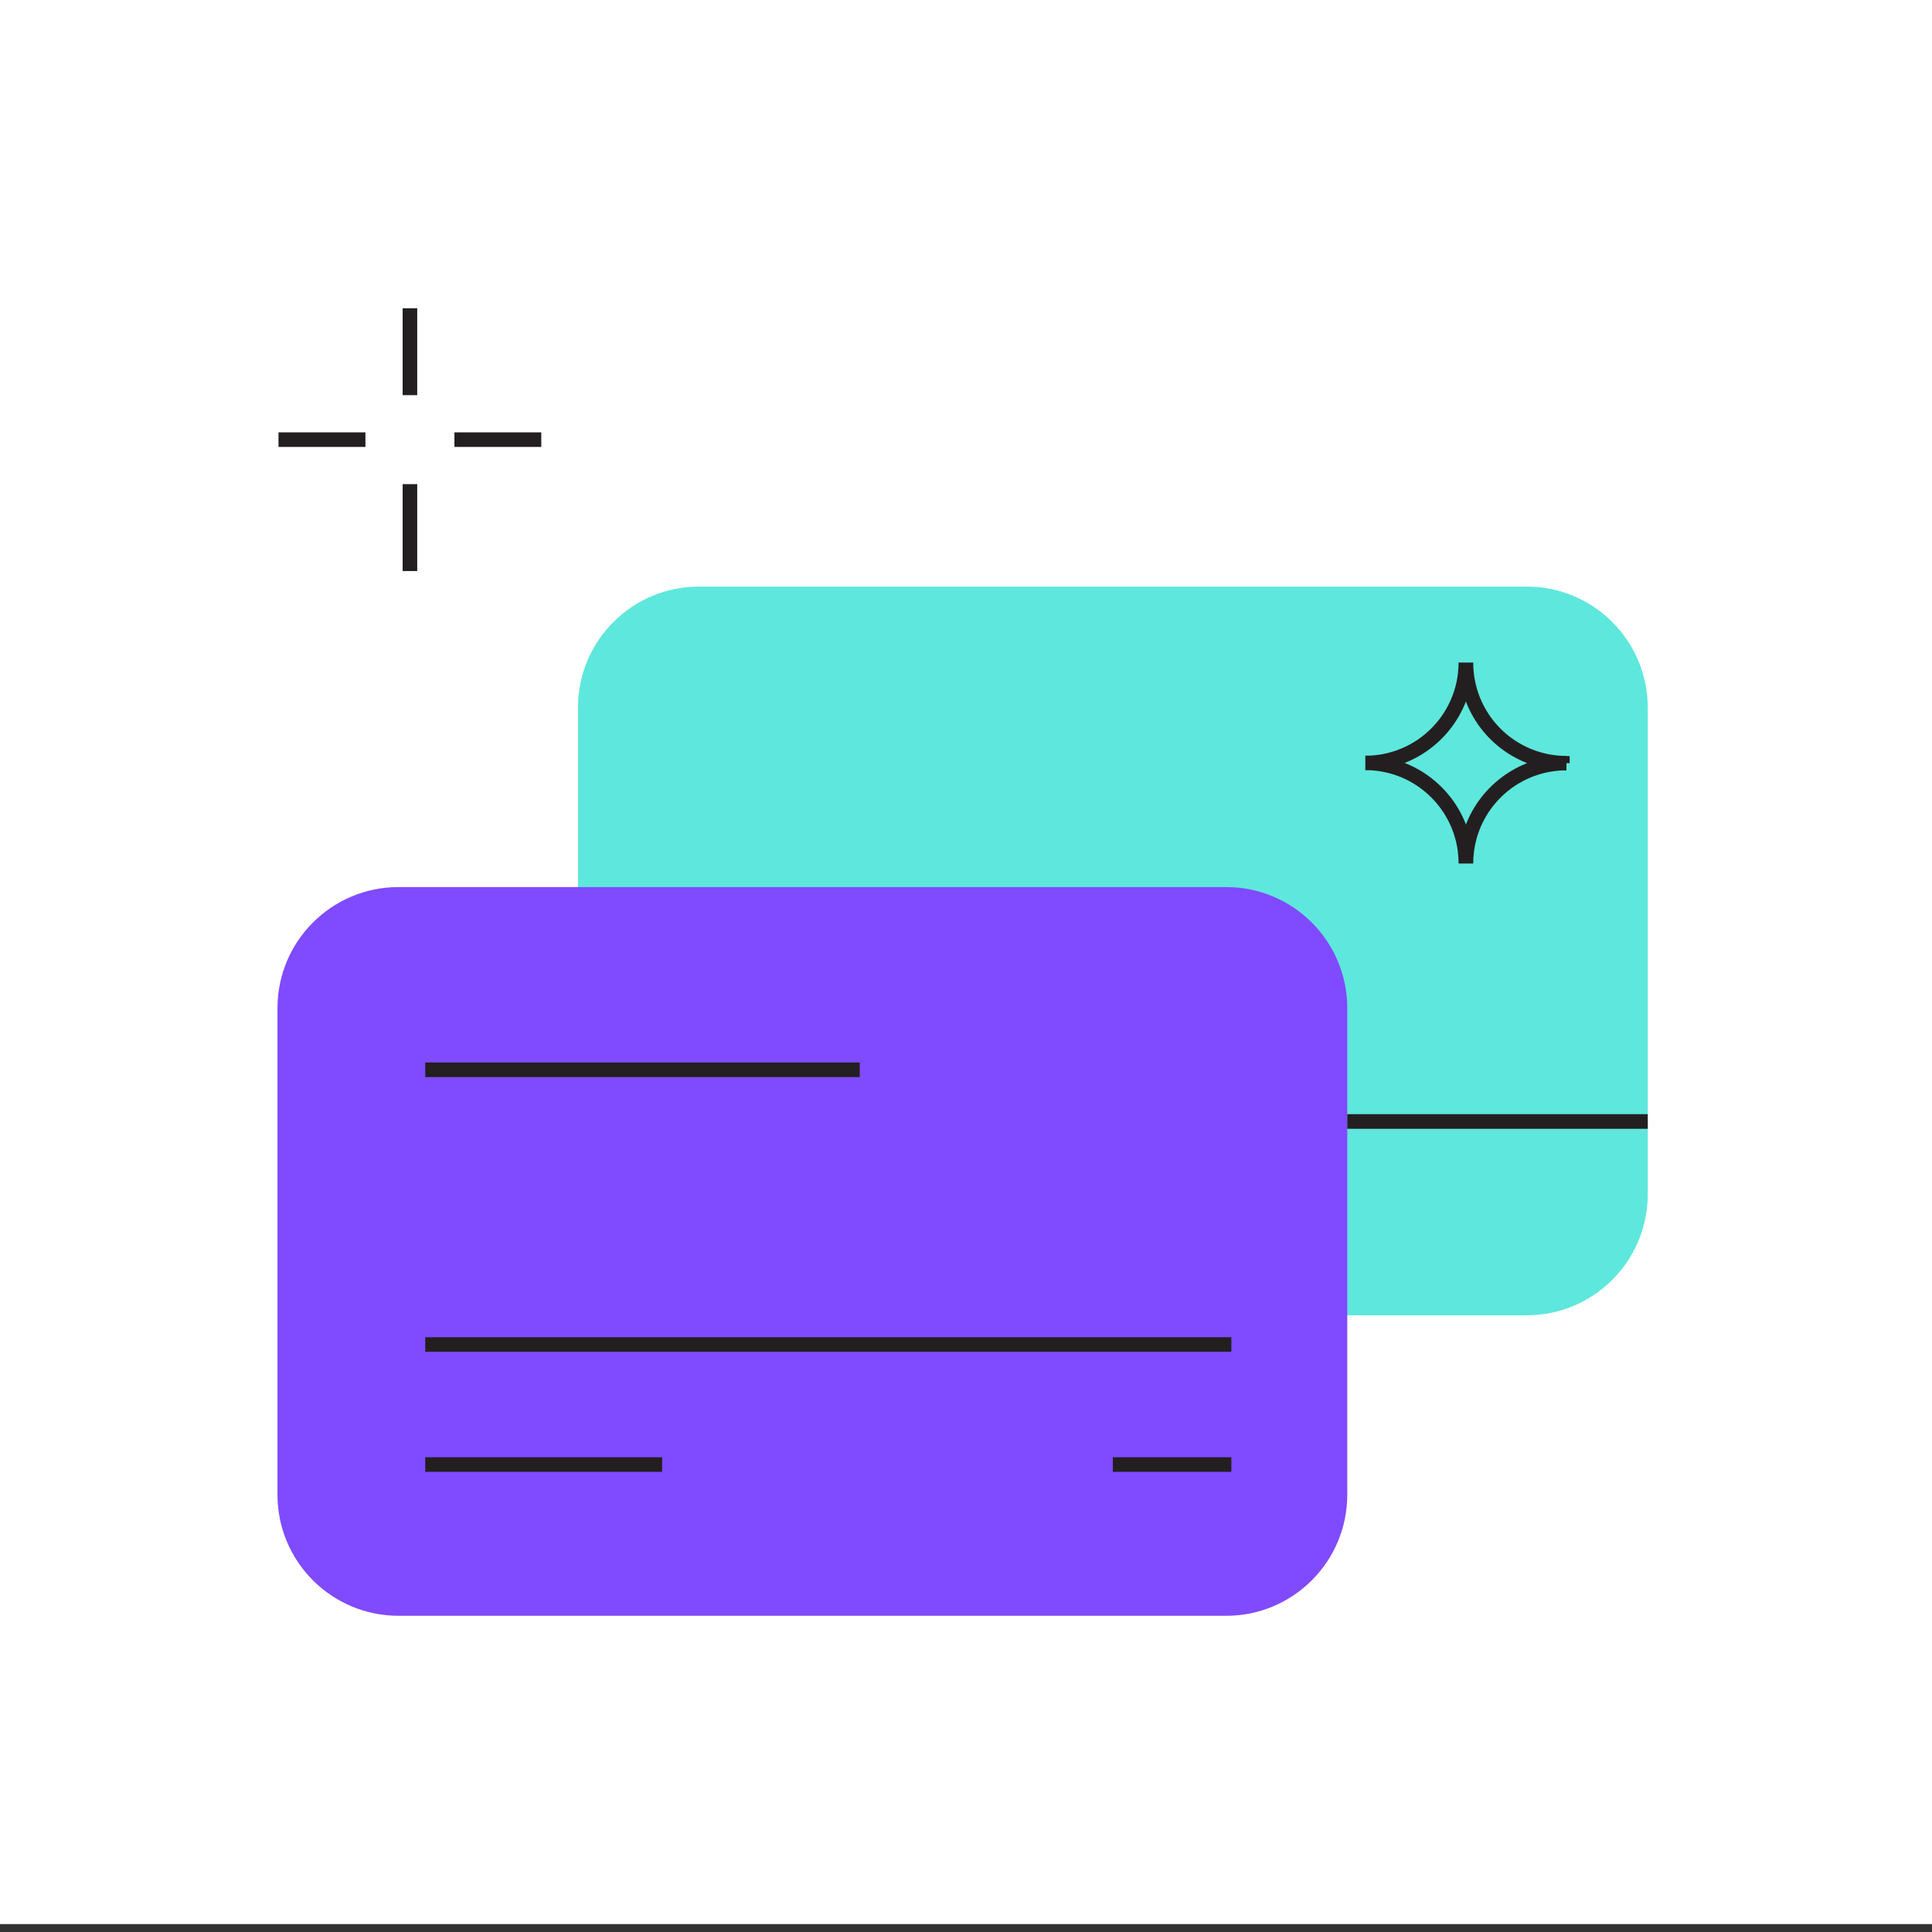 <svg xmlns="http://www.w3.org/2000/svg" width="188" height="188" fill="none"><rect width="100%" height="100%" fill="#333333" stroke="none"/><path fill="#fff" d="M0 0h188v187.23H0z"/><path fill="#5EE7DC" d="M148.56 57.08H68.02c-6.506 0-11.78 5.274-11.78 11.78v47.35c0 6.506 5.274 11.78 11.78 11.78h80.54c6.506 0 11.78-5.274 11.78-11.78V68.86c0-6.506-5.274-11.78-11.78-11.78Z"/><path fill="#804AFF" d="M119.32 86.32H38.78C32.274 86.32 27 91.594 27 98.1v47.35c0 6.506 5.274 11.78 11.78 11.78h80.54c6.506 0 11.78-5.274 11.78-11.78V98.1c0-6.506-5.274-11.78-11.78-11.78Z"/><path stroke="#231F20" stroke-miterlimit="10" stroke-width="1.42" d="M131.1 109.13h29.24M41.38 104.1h42.28m-42.28 26.73h78.44m-78.44 11.68h23.05m43.86 0h11.53m22.82-78.04c0 5.27-4.16 9.56-9.38 9.77m0 0h-.4.2m.2 0c5.22.21 9.38 4.5 9.38 9.77m.01.02c0-5.27 4.16-9.56 9.38-9.77m0 0h.4-.2m-.2 0a9.774 9.774 0 0 1-9.38-9.77M39.89 30v8.45m0 8.66v8.46m12.78-12.79h-8.45m-8.66 0H27.1"/></svg>
